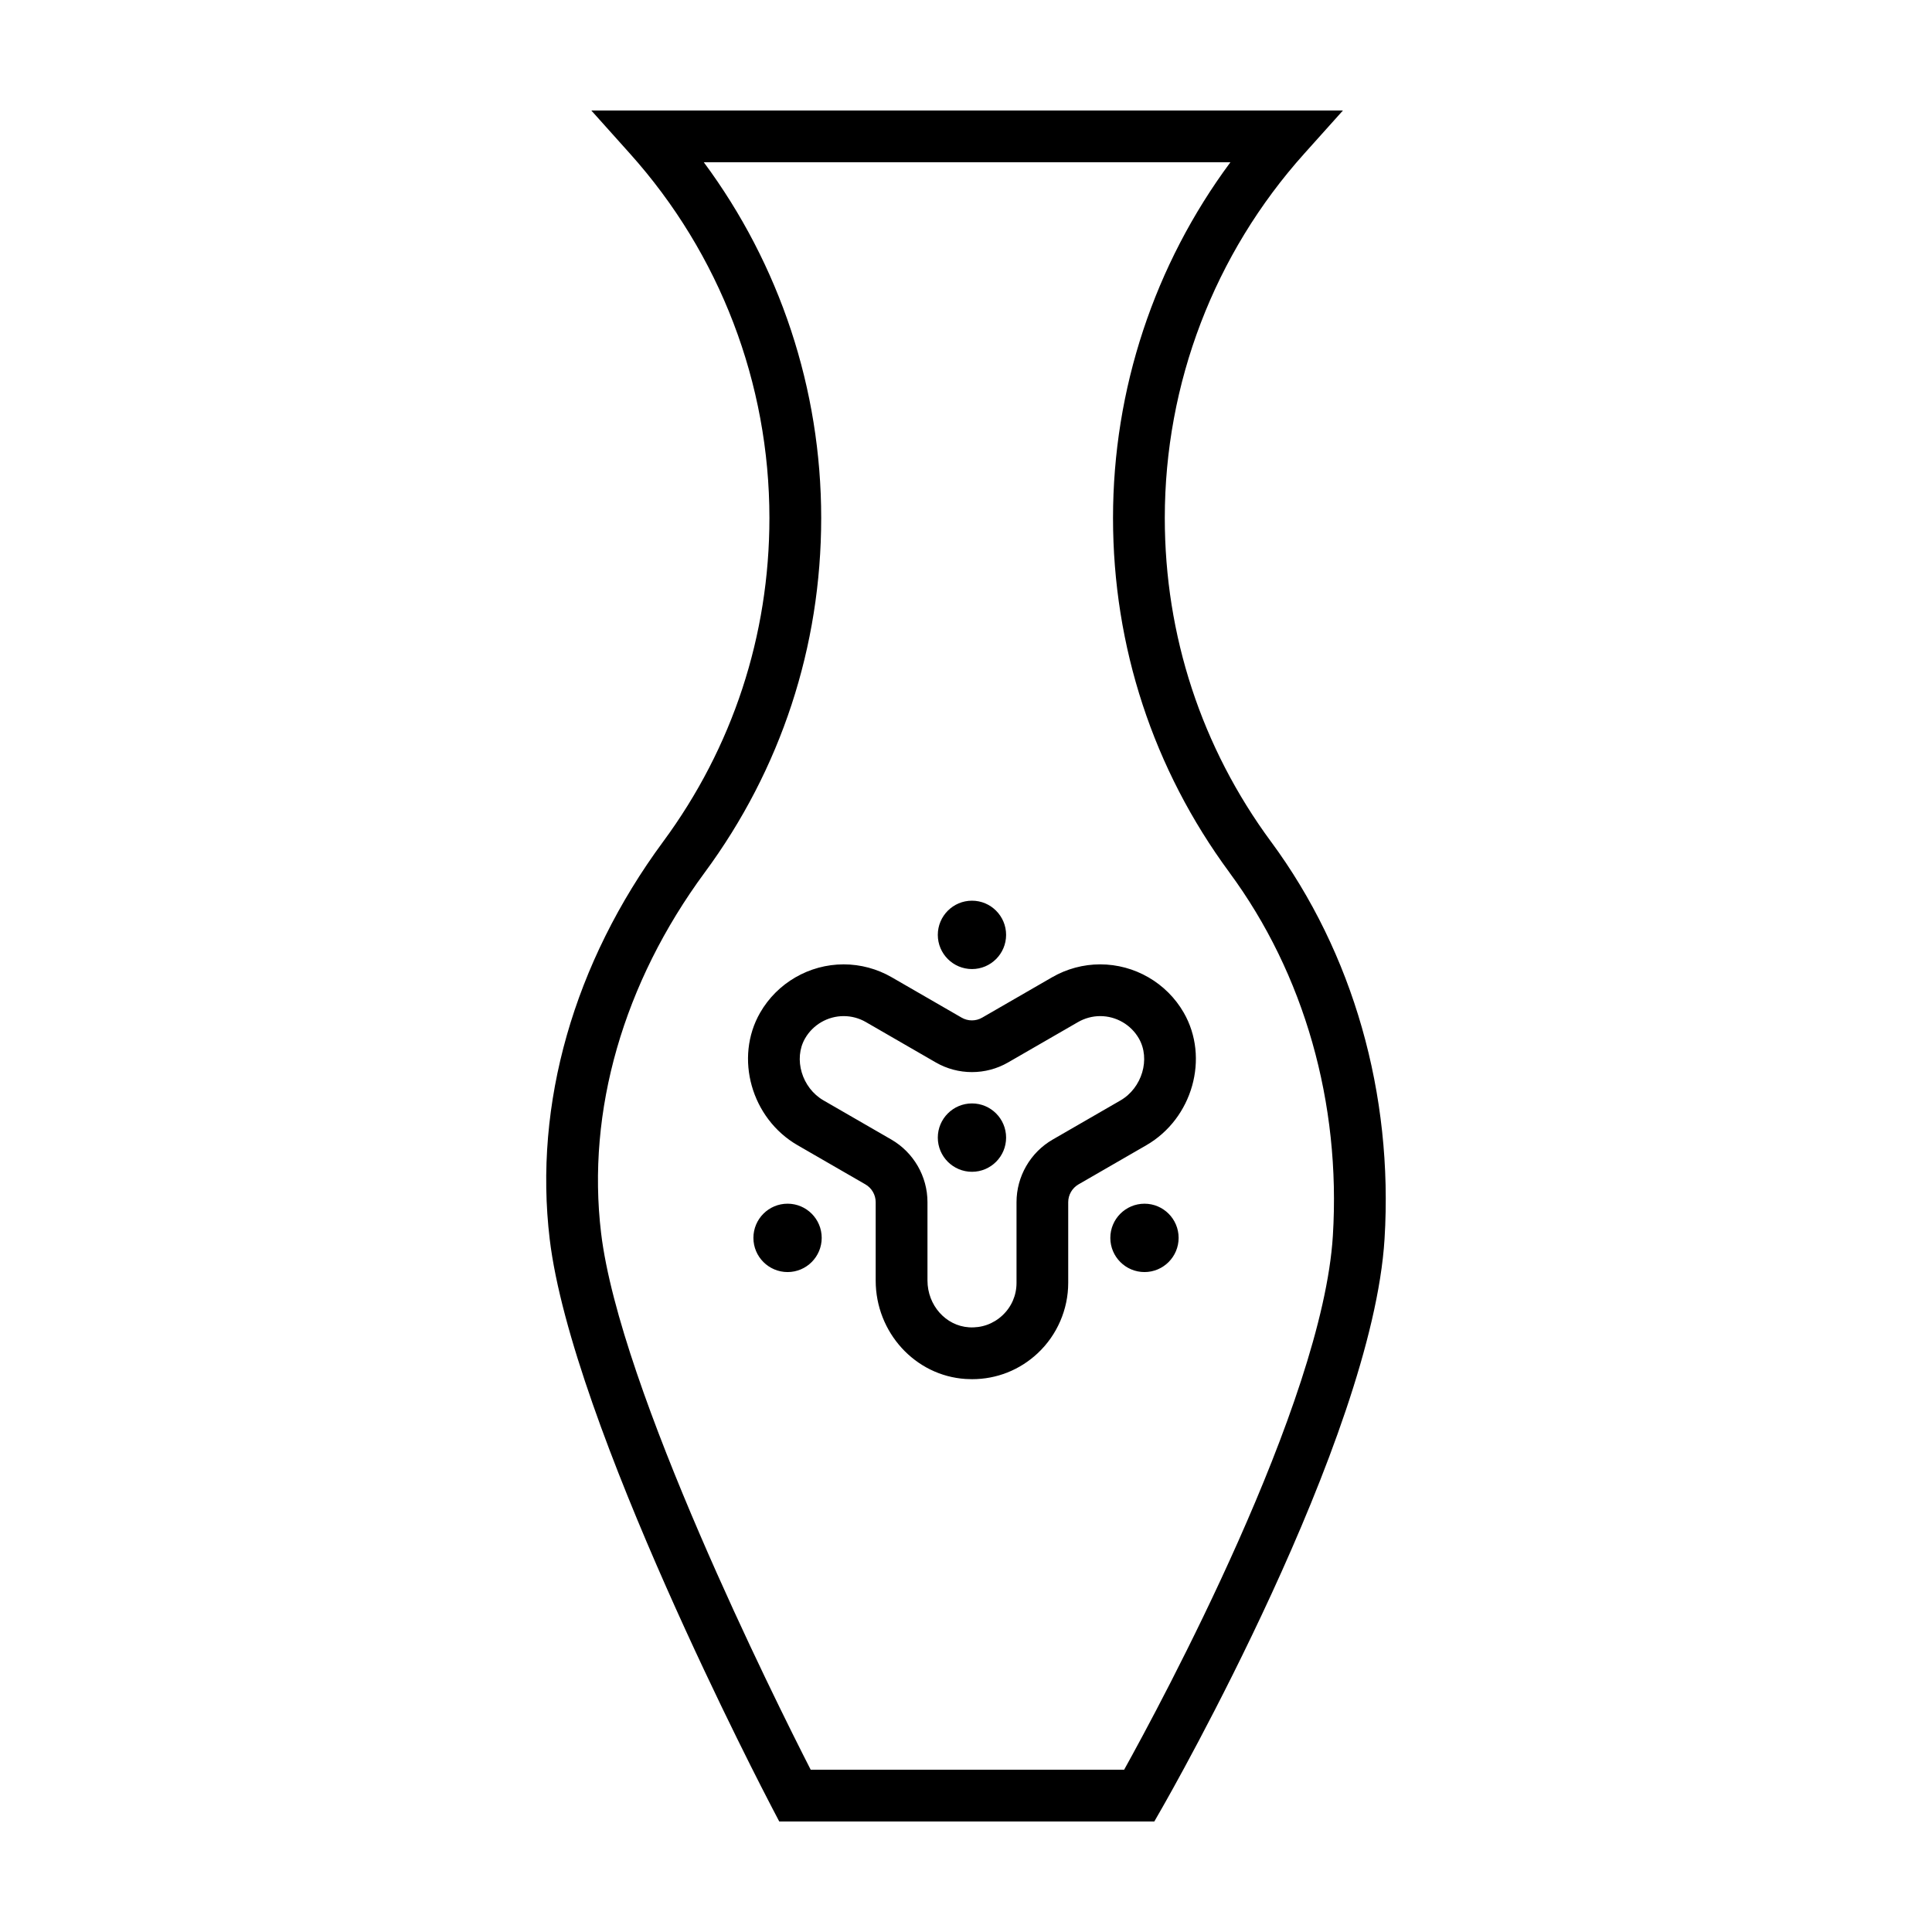 <?xml version="1.0" encoding="UTF-8"?>
<!-- Uploaded to: SVG Repo, www.svgrepo.com, Generator: SVG Repo Mixer Tools -->
<svg fill="#000000" width="800px" height="800px" version="1.1" viewBox="144 144 512 512" xmlns="http://www.w3.org/2000/svg">
 <path d="m361.76 472.05c0 4.992-4.047 9.059-9.039 9.059-5.008 0-9.059-4.066-9.059-9.059 0-4.992 4.047-9.059 9.059-9.059 4.996 0.004 9.039 4.066 9.039 9.059zm85.547-9.055c-5.008 0-9.059 4.066-9.059 9.059 0 4.992 4.051 9.055 9.059 9.055 4.992 0 9.039-4.066 9.039-9.059 0-4.992-4.043-9.055-9.039-9.055zm-45.719-62.184c4.992 0 9.039-4.066 9.039-9.059 0-4.992-4.047-9.059-9.039-9.059-5.008 0-9.059 4.066-9.059 9.059 0 4.992 4.051 9.059 9.059 9.059zm0 35.609c-5.008 0-9.059 4.066-9.059 9.059s4.047 9.059 9.059 9.059c4.992 0 9.039-4.066 9.039-9.059 0-4.996-4.047-9.059-9.039-9.059zm56.113-24.062c6.887 11.969 2.344 28.062-9.914 35.141l-17.973 10.375c-1.676 0.973-2.727 2.777-2.727 4.719v21.391c0 7.023-2.941 13.809-8.066 18.617-4.781 4.484-10.906 6.898-17.418 6.898-0.57 0-1.137-0.02-1.707-0.055-13.359-0.863-23.832-12.324-23.832-26.094v-20.758c0-1.941-1.043-3.75-2.727-4.719l-17.973-10.375c-12.258-7.078-16.797-23.172-9.914-35.137 4.543-7.891 13.023-12.793 22.133-12.793 4.453 0 8.863 1.184 12.734 3.422l18.523 10.695c1.676 0.973 3.769 0.973 5.445 0l18.531-10.695c3.875-2.238 8.281-3.422 12.734-3.422 9.125-0.004 17.605 4.898 22.148 12.789zm-11.891 6.84c-2.102-3.652-6.027-5.918-10.242-5.918-2.055 0-4.086 0.551-5.879 1.582l-18.531 10.695c-5.906 3.414-13.254 3.414-19.164 0l-18.523-10.695c-1.793-1.039-3.828-1.582-5.879-1.582-4.219 0-8.141 2.266-10.242 5.918-3.125 5.438-0.848 13.109 4.887 16.418l17.973 10.375c5.91 3.414 9.582 9.773 9.582 16.594v20.758c0 6.559 4.832 12.012 11 12.41 3.34 0.211 6.457-0.91 8.863-3.16 2.41-2.258 3.734-5.309 3.734-8.609v-21.391c0-6.828 3.672-13.184 9.582-16.594l17.973-10.375c5.715-3.316 7.996-10.984 4.867-16.426zm35.035-52.133c21.754 29.488 32.434 66.871 30.074 105.27-3.269 53.188-56.762 146.96-59.039 150.93l-1.973 3.445h-99.398l-1.926-3.68c-2.16-4.133-53.051-101.73-58.906-150.65-4.281-35.816 6.387-73.219 30.047-105.31 18.438-24.98 28.18-54.645 28.18-85.797 0-35.695-13.125-69.984-36.949-96.551l-10.246-11.434h199.18l-10.258 11.438c-23.824 26.562-36.949 60.852-36.949 96.551 0.004 31.148 9.742 60.816 28.164 85.797zm-11.039 8.141c-20.176-27.355-30.844-59.844-30.844-93.941 0-34.137 10.957-67.098 31.117-94.273h-139.57c20.152 27.176 31.117 60.133 31.117 94.273 0 34.109-10.672 66.594-30.859 93.945-21.582 29.27-31.336 63.203-27.473 95.543 4.941 41.312 46.152 123.86 55.547 142.24h83.07c9.691-17.461 52.574-96.957 55.312-141.5 2.164-35.188-7.574-69.383-27.422-96.285z"/>
</svg>